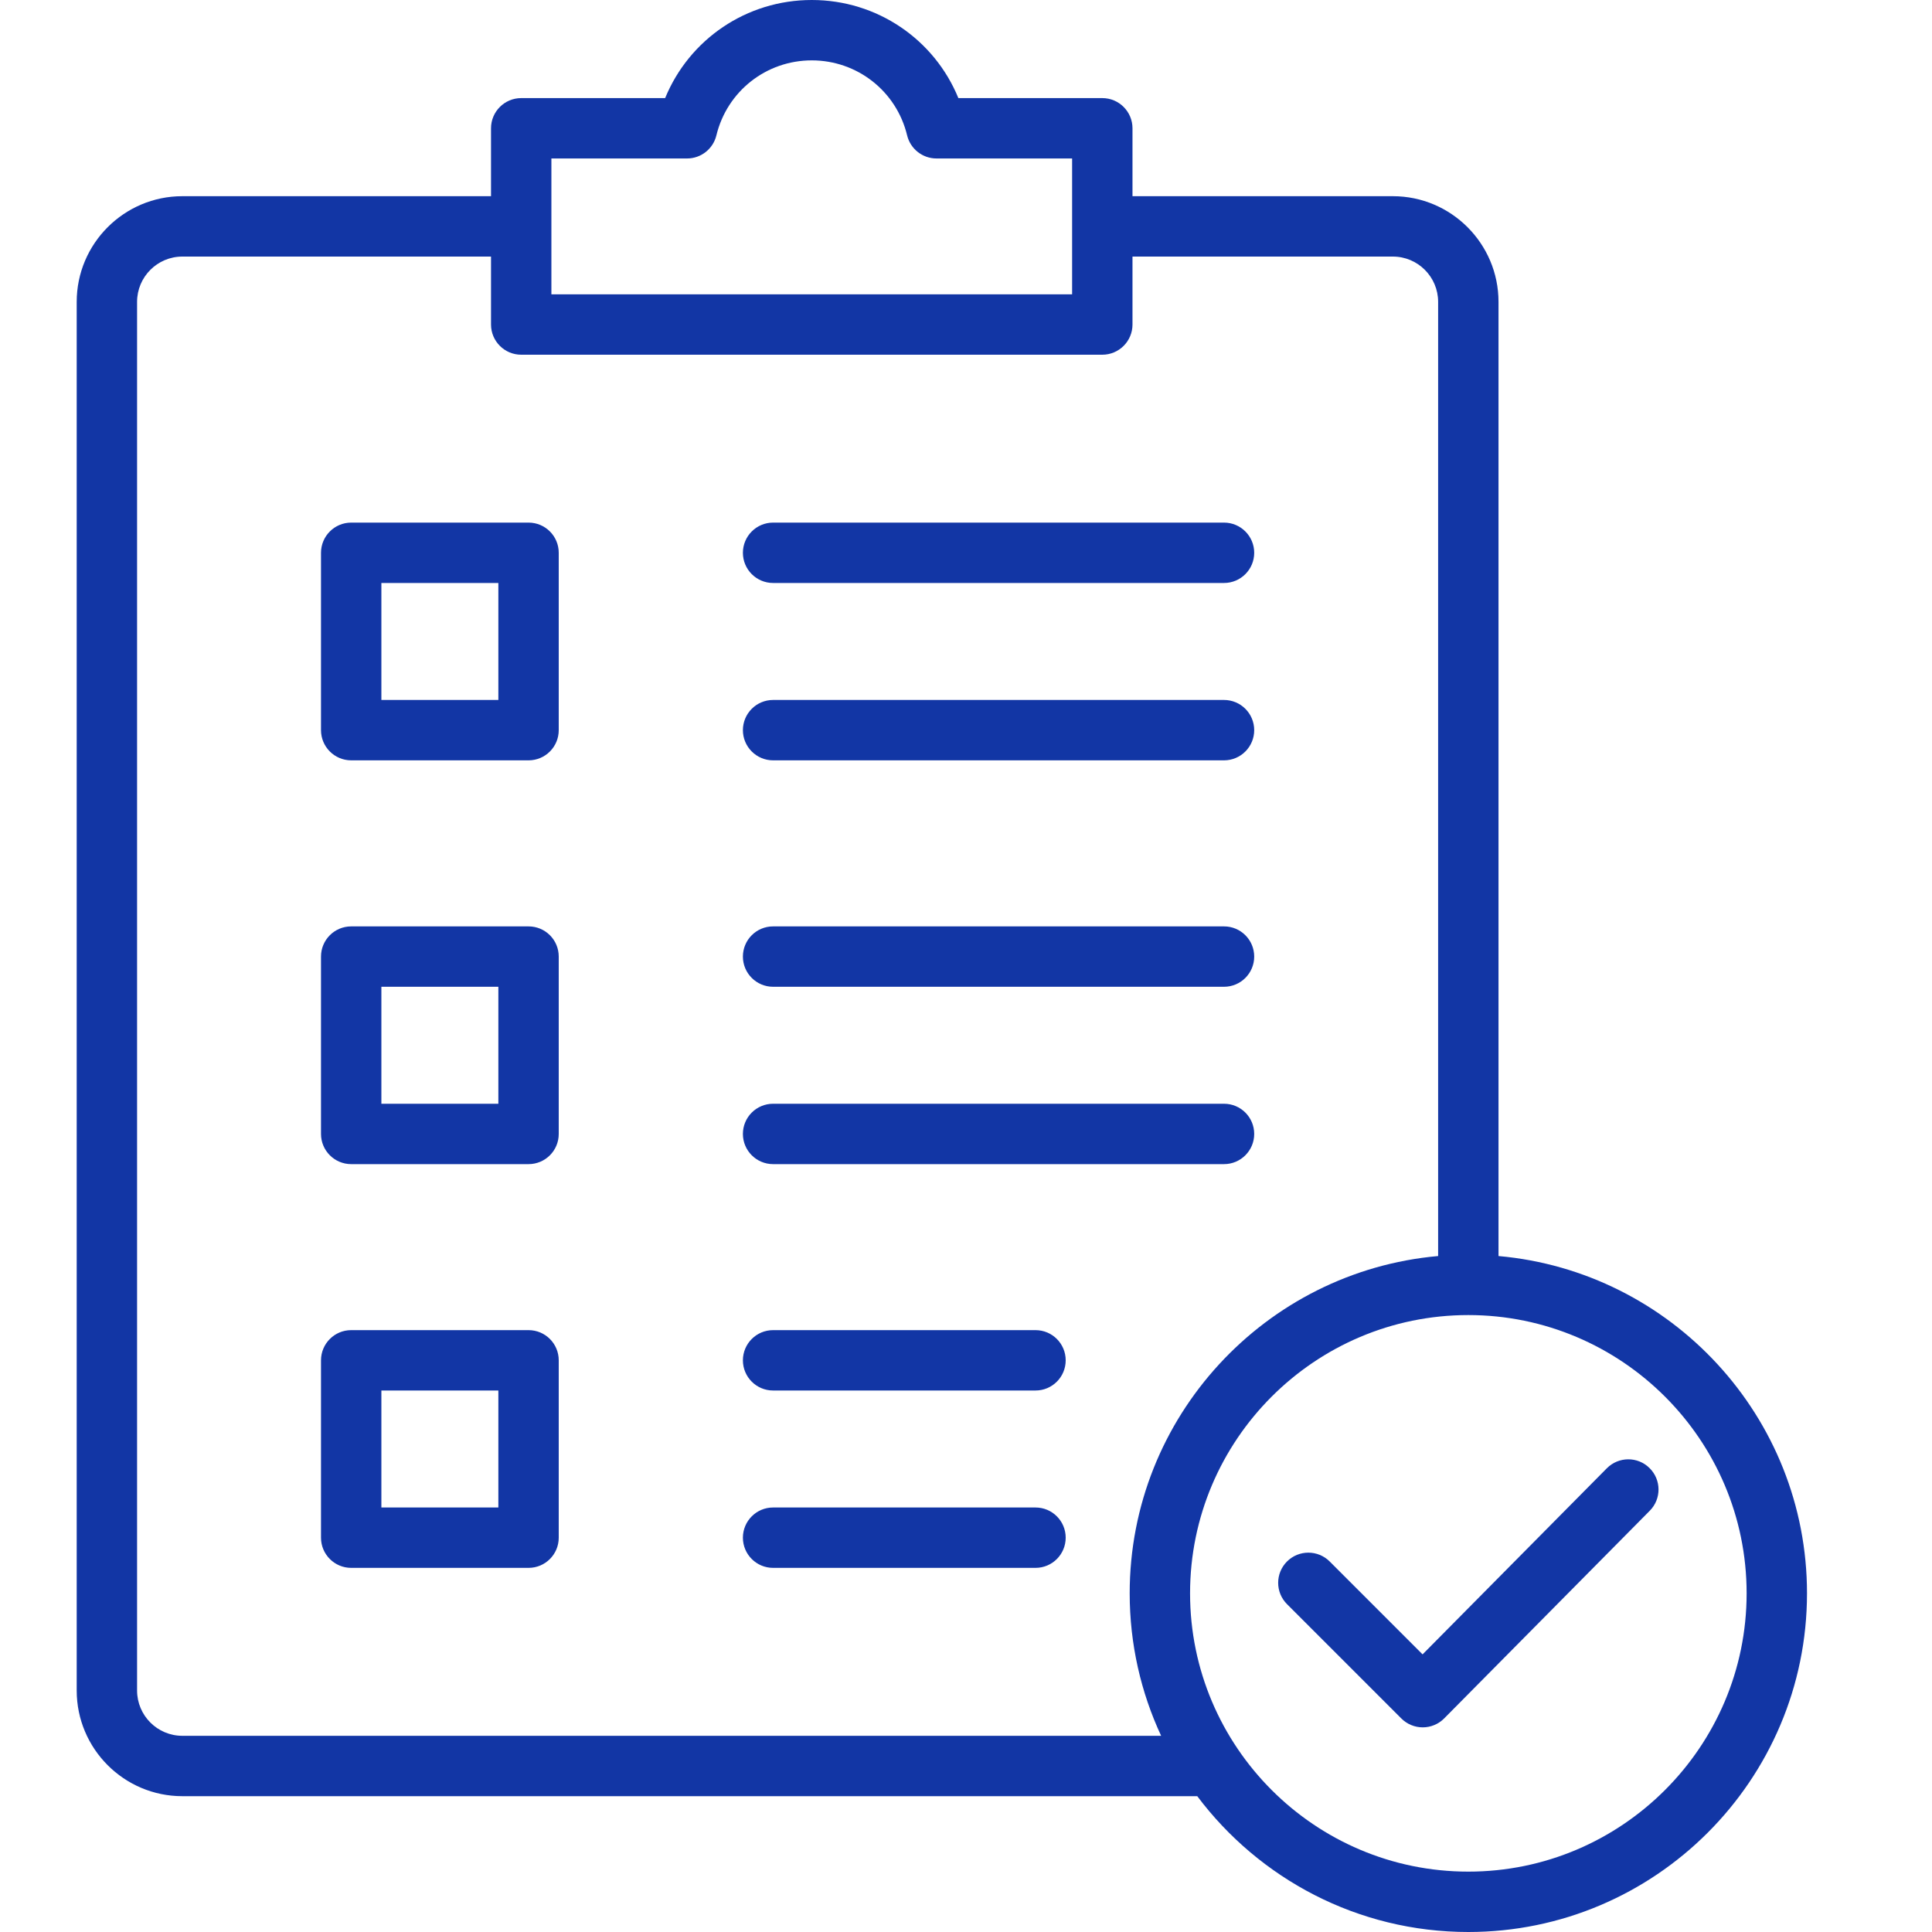 <svg width="40" height="40" viewBox="0 0 40 40" fill="none" xmlns="http://www.w3.org/2000/svg">
<g clip-path="url(#clip0_66_111)">
<path d="M10.943 10.82H7.271C6.926 10.82 6.646 11.1 6.646 11.445V15.117C6.646 15.462 6.926 15.742 7.271 15.742H10.943C11.289 15.742 11.568 15.462 11.568 15.117V11.445C11.568 11.1 11.289 10.82 10.943 10.82ZM10.318 14.492H7.896V12.07H10.318V14.492ZM15.381 11.445C15.381 11.1 15.661 10.82 16.006 10.82H25.342C25.687 10.82 25.967 11.1 25.967 11.445C25.967 11.79 25.687 12.07 25.342 12.07H16.006C15.661 12.07 15.381 11.79 15.381 11.445ZM15.381 15.117C15.381 14.772 15.661 14.492 16.006 14.492H25.342C25.687 14.492 25.967 14.772 25.967 15.117C25.967 15.462 25.687 15.742 25.342 15.742H16.006C15.661 15.742 15.381 15.462 15.381 15.117ZM10.943 19.18H7.271C6.926 19.18 6.646 19.459 6.646 19.805V23.477C6.646 23.822 6.926 24.102 7.271 24.102H10.943C11.289 24.102 11.568 23.822 11.568 23.477V19.805C11.568 19.459 11.289 19.18 10.943 19.18ZM10.318 22.852H7.896V20.43H10.318V22.852ZM15.381 19.805C15.381 19.459 15.661 19.18 16.006 19.18H25.342C25.687 19.18 25.967 19.459 25.967 19.805C25.967 20.15 25.687 20.43 25.342 20.43H16.006C15.661 20.43 15.381 20.15 15.381 19.805ZM15.381 23.477C15.381 23.131 15.661 22.852 16.006 22.852H25.342C25.687 22.852 25.967 23.131 25.967 23.477C25.967 23.822 25.687 24.102 25.342 24.102H16.006C15.661 24.102 15.381 23.822 15.381 23.477ZM10.943 27.539H7.271C6.926 27.539 6.646 27.819 6.646 28.164V31.836C6.646 32.181 6.926 32.461 7.271 32.461H10.943C11.289 32.461 11.568 32.181 11.568 31.836V28.164C11.568 27.819 11.289 27.539 10.943 27.539ZM10.318 31.211H7.896V28.789H10.318V31.211ZM22.064 28.164C22.064 28.509 21.785 28.789 21.439 28.789H16.006C15.661 28.789 15.381 28.509 15.381 28.164C15.381 27.819 15.661 27.539 16.006 27.539H21.439C21.785 27.539 22.064 27.819 22.064 28.164ZM22.064 31.836C22.064 32.181 21.785 32.461 21.439 32.461H16.006C15.661 32.461 15.381 32.181 15.381 31.836C15.381 31.491 15.661 31.211 16.006 31.211H21.439C21.785 31.211 22.064 31.491 22.064 31.836ZM34.152 30.395C34.398 30.637 34.4 31.033 34.157 31.278L29.9 35.578C29.783 35.696 29.623 35.763 29.457 35.763H29.456C29.29 35.763 29.131 35.697 29.014 35.58L26.646 33.212C26.402 32.968 26.402 32.573 26.646 32.329C26.89 32.085 27.286 32.085 27.53 32.329L29.453 34.252L33.268 30.399C33.511 30.154 33.907 30.151 34.152 30.395ZM31.025 26.005V6.25C31.025 5.044 30.044 4.062 28.838 4.062H23.447V2.656C23.447 2.311 23.167 2.031 22.822 2.031H19.842C19.344 0.814 18.158 0 16.807 0C15.455 0 14.27 0.814 13.771 2.031H10.791C10.446 2.031 10.166 2.311 10.166 2.656V4.062H3.775C2.569 4.062 1.588 5.044 1.588 6.25V35C1.588 36.206 2.569 37.188 3.775 37.188H24.788C26.069 38.894 28.108 40 30.4 40C34.267 40 37.412 36.855 37.412 32.988C37.412 29.333 34.6 26.322 31.025 26.005ZM11.416 3.281H14.225C14.513 3.281 14.764 3.083 14.832 2.803C15.053 1.889 15.864 1.25 16.807 1.25C17.749 1.25 18.561 1.889 18.781 2.803C18.849 3.083 19.1 3.281 19.389 3.281H22.197V6.094H11.416V3.281ZM3.775 35.938C3.258 35.938 2.838 35.517 2.838 35V6.25C2.838 5.733 3.258 5.312 3.775 5.312H10.166V6.719C10.166 7.064 10.446 7.344 10.791 7.344H22.822C23.167 7.344 23.447 7.064 23.447 6.719V5.312H28.838C29.355 5.312 29.775 5.733 29.775 6.25V26.005C26.201 26.322 23.389 29.333 23.389 32.988C23.389 34.041 23.622 35.041 24.04 35.938H3.775ZM30.4 38.75C27.223 38.75 24.639 36.165 24.639 32.988C24.639 29.811 27.223 27.227 30.4 27.227C33.577 27.227 36.162 29.811 36.162 32.988C36.162 36.165 33.577 38.75 30.4 38.75Z" fill="#1236A5"/>
</g>
<defs>
<clipPath id="clip0_66_111">
<rect width="40" height="40" fill="white"/>
</clipPath>
</defs>
</svg>
